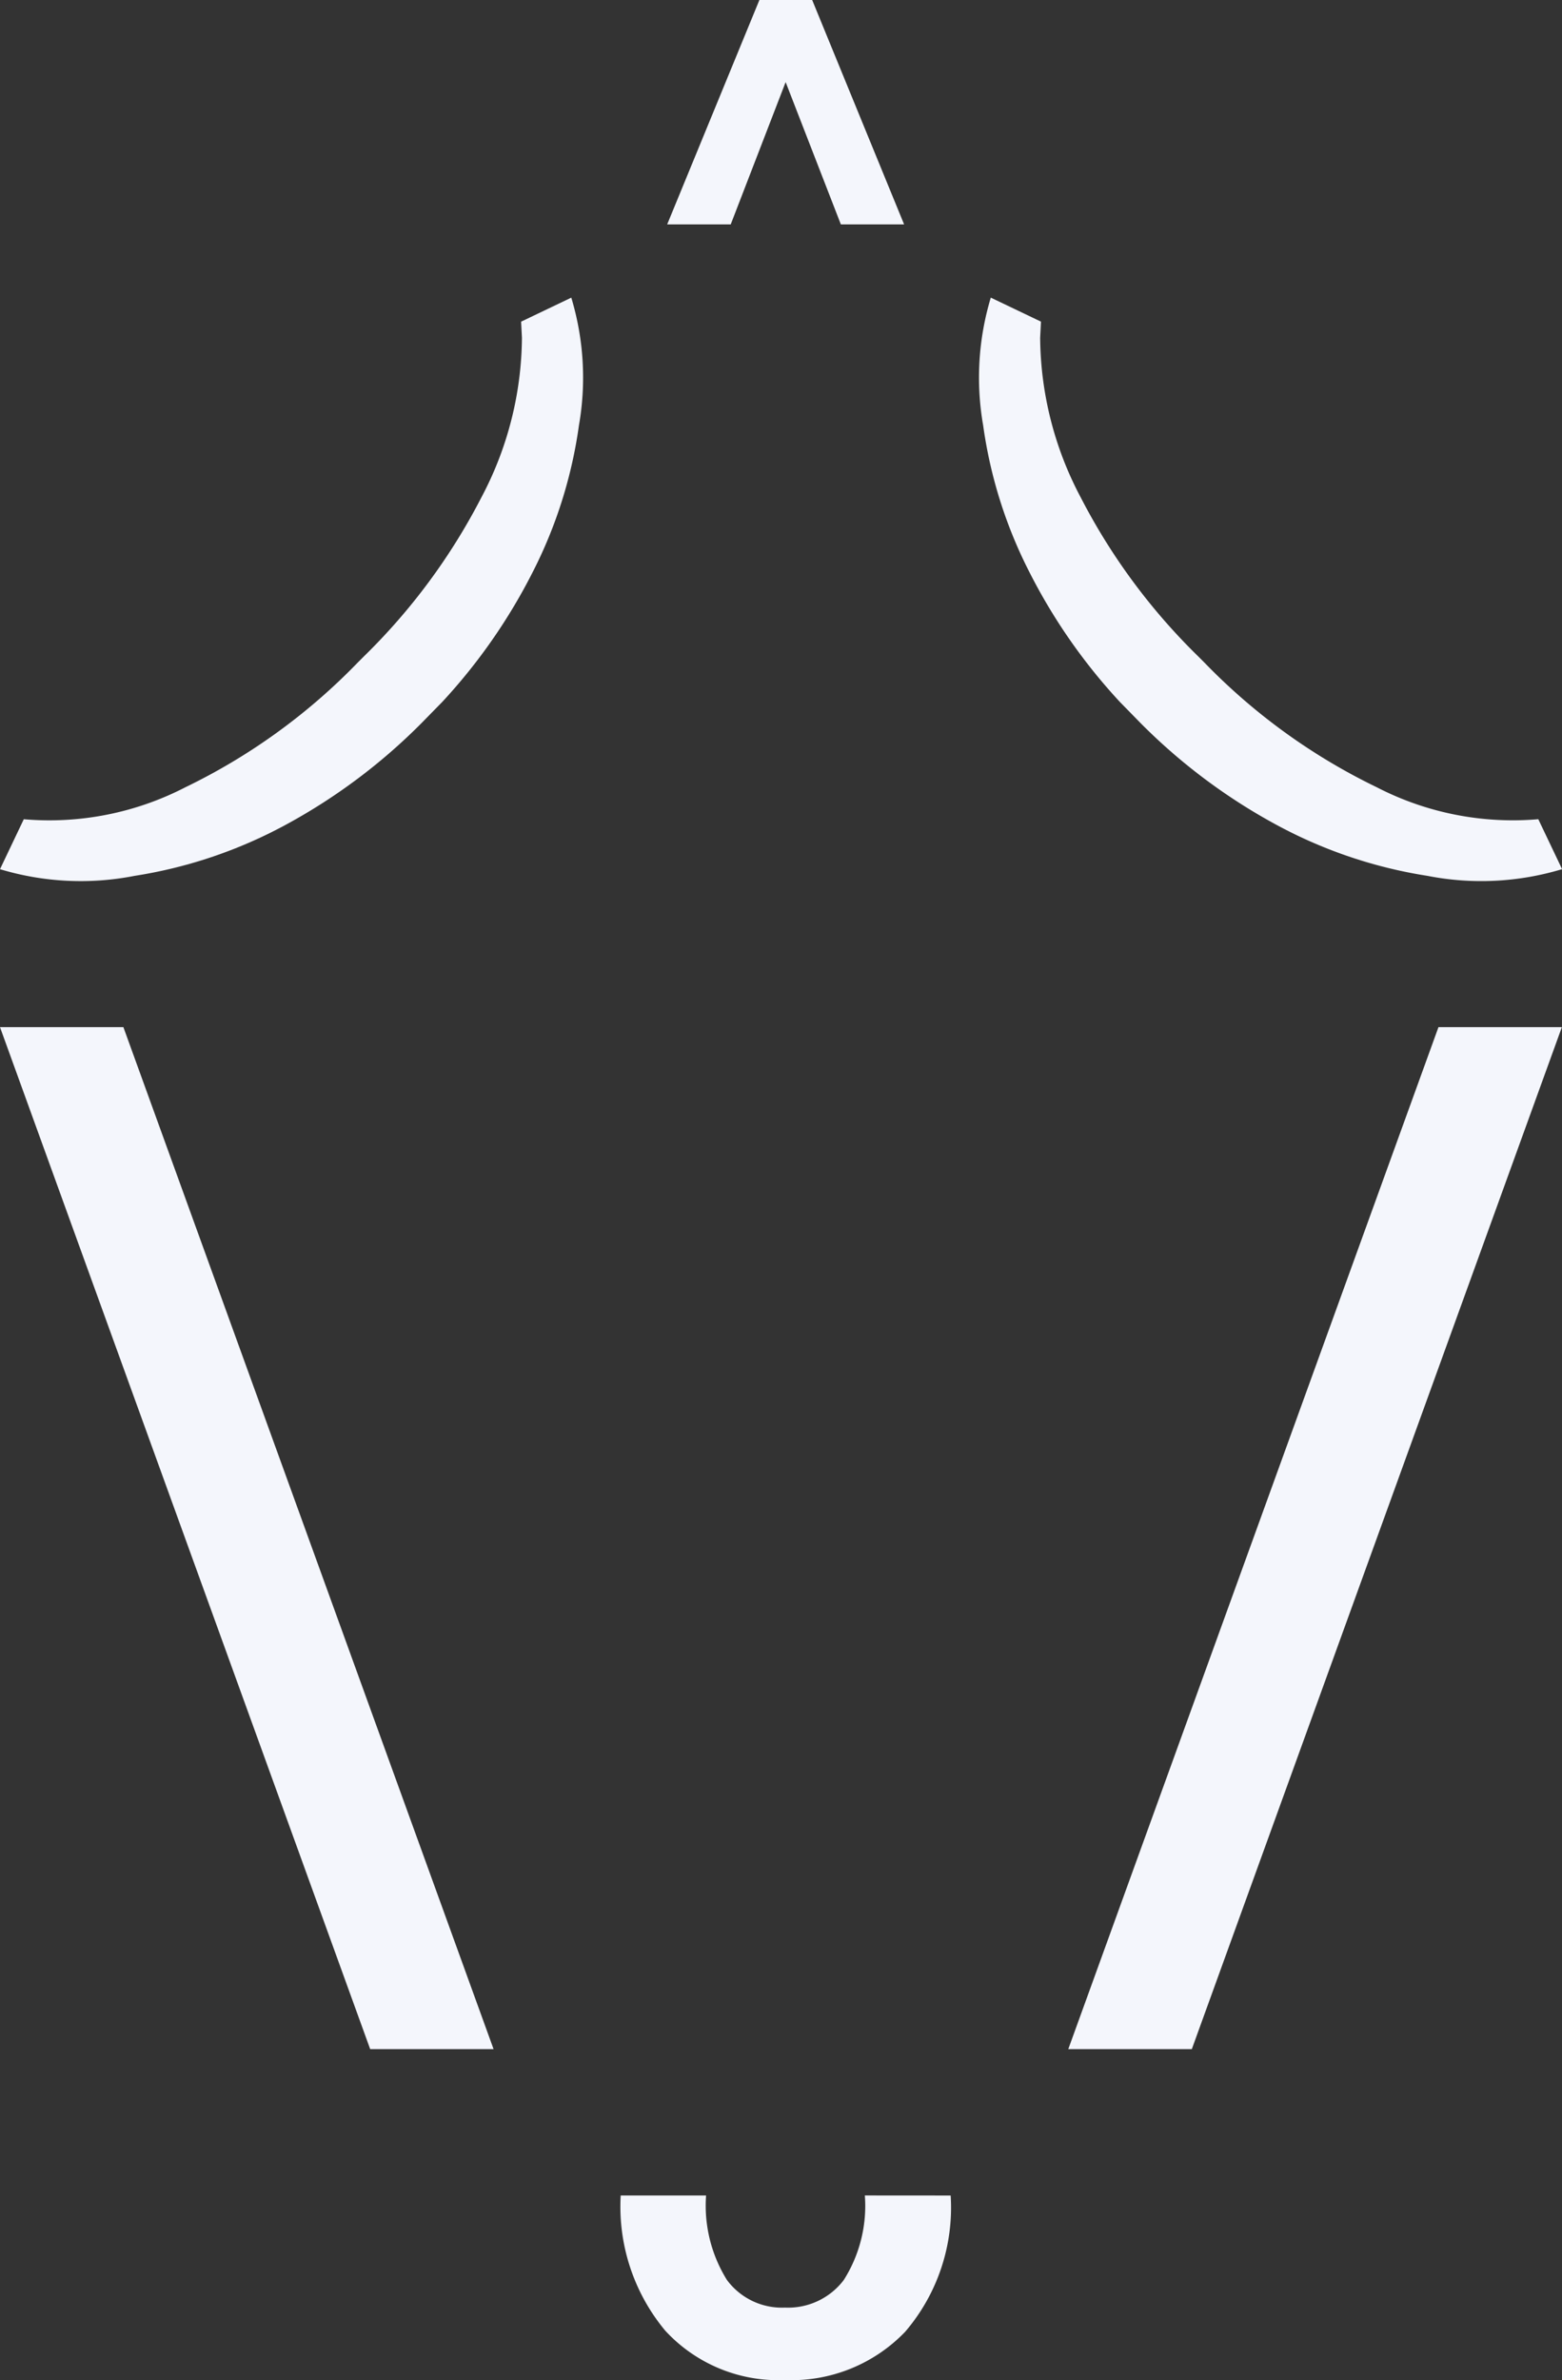 <svg xmlns="http://www.w3.org/2000/svg" xmlns:xlink="http://www.w3.org/1999/xlink" id="Group_5" data-name="Group 5" width="52.534" height="80" viewBox="0 0 52.534 80"><rect x="0" y="0" width="52.534" height="80" fill="#333333" stroke="none"/><defs><clipPath id="clip-path"><rect id="Rectangle_4" data-name="Rectangle 4" width="52.534" height="80" fill="none"></rect></clipPath></defs><g id="Group_4" data-name="Group 4" clip-path="url(#clip-path)"><path id="Path_10" data-name="Path 10" d="M14.166,127.145a19.527,19.527,0,0,1-4.491,3.372,15.756,15.756,0,0,1-5.147,1.752A9.4,9.4,0,0,1,0,132.045l.8-1.679a9.974,9.974,0,0,0,5.431-1.073,20.434,20.434,0,0,0,5.8-4.193l.211-.211a20.741,20.741,0,0,0,3.95-5.344,11.6,11.6,0,0,0,1.362-5.363l-.028-.541,1.688-.807a9.3,9.3,0,0,1,.257,4.294,15.491,15.491,0,0,1-1.555,4.931,19.118,19.118,0,0,1-3.041,4.363Z" transform="translate(0 -102.829)" fill="#f4f6fc"></path><path id="Path_11" data-name="Path 11" d="M376.237,126.421a19.118,19.118,0,0,1-3.041-4.363,15.491,15.491,0,0,1-1.555-4.931,9.306,9.306,0,0,1,.257-4.294l1.688.807-.028.541a11.6,11.6,0,0,0,1.362,5.363,20.742,20.742,0,0,0,3.95,5.344l.211.211a20.434,20.434,0,0,0,5.8,4.193,9.973,9.973,0,0,0,5.431,1.073l.8,1.679a9.4,9.4,0,0,1-4.528.225,15.755,15.755,0,0,1-5.147-1.752,19.528,19.528,0,0,1-4.491-3.372Z" transform="translate(-338.575 -102.829)" fill="#f4f6fc"></path><path id="Path_12" data-name="Path 12" d="M409.455,423.768H405.3l12.45-34.351h4.15Z" transform="translate(-369.371 -354.891)" fill="#f4f6fc"></path><path id="Path_13" data-name="Path 13" d="M0,389.417H4.15L16.6,423.768H12.45Z" transform="translate(0 -354.891)" fill="#f4f6fc"></path><path id="Path_14" data-name="Path 14" d="M257.068,2.761l-1.847,4.783h-2.137L256.186,0h1.774l3.092,7.543h-2.127Z" transform="translate(-230.645 -0.001)" fill="#f4f6fc"></path><path id="Path_15" data-name="Path 15" d="M246.526,832.371a6.41,6.41,0,0,1-1.532,4.582,5.3,5.3,0,0,1-4.04,1.62,5.167,5.167,0,0,1-4.025-1.657,6.514,6.514,0,0,1-1.5-4.546H238.3a4.728,4.728,0,0,0,.7,2.837,2.3,2.3,0,0,0,1.957.931,2.349,2.349,0,0,0,1.972-.924,4.65,4.65,0,0,0,.711-2.845Z" transform="translate(-214.553 -758.573)" fill="#f4f6fc"></path></g></svg>